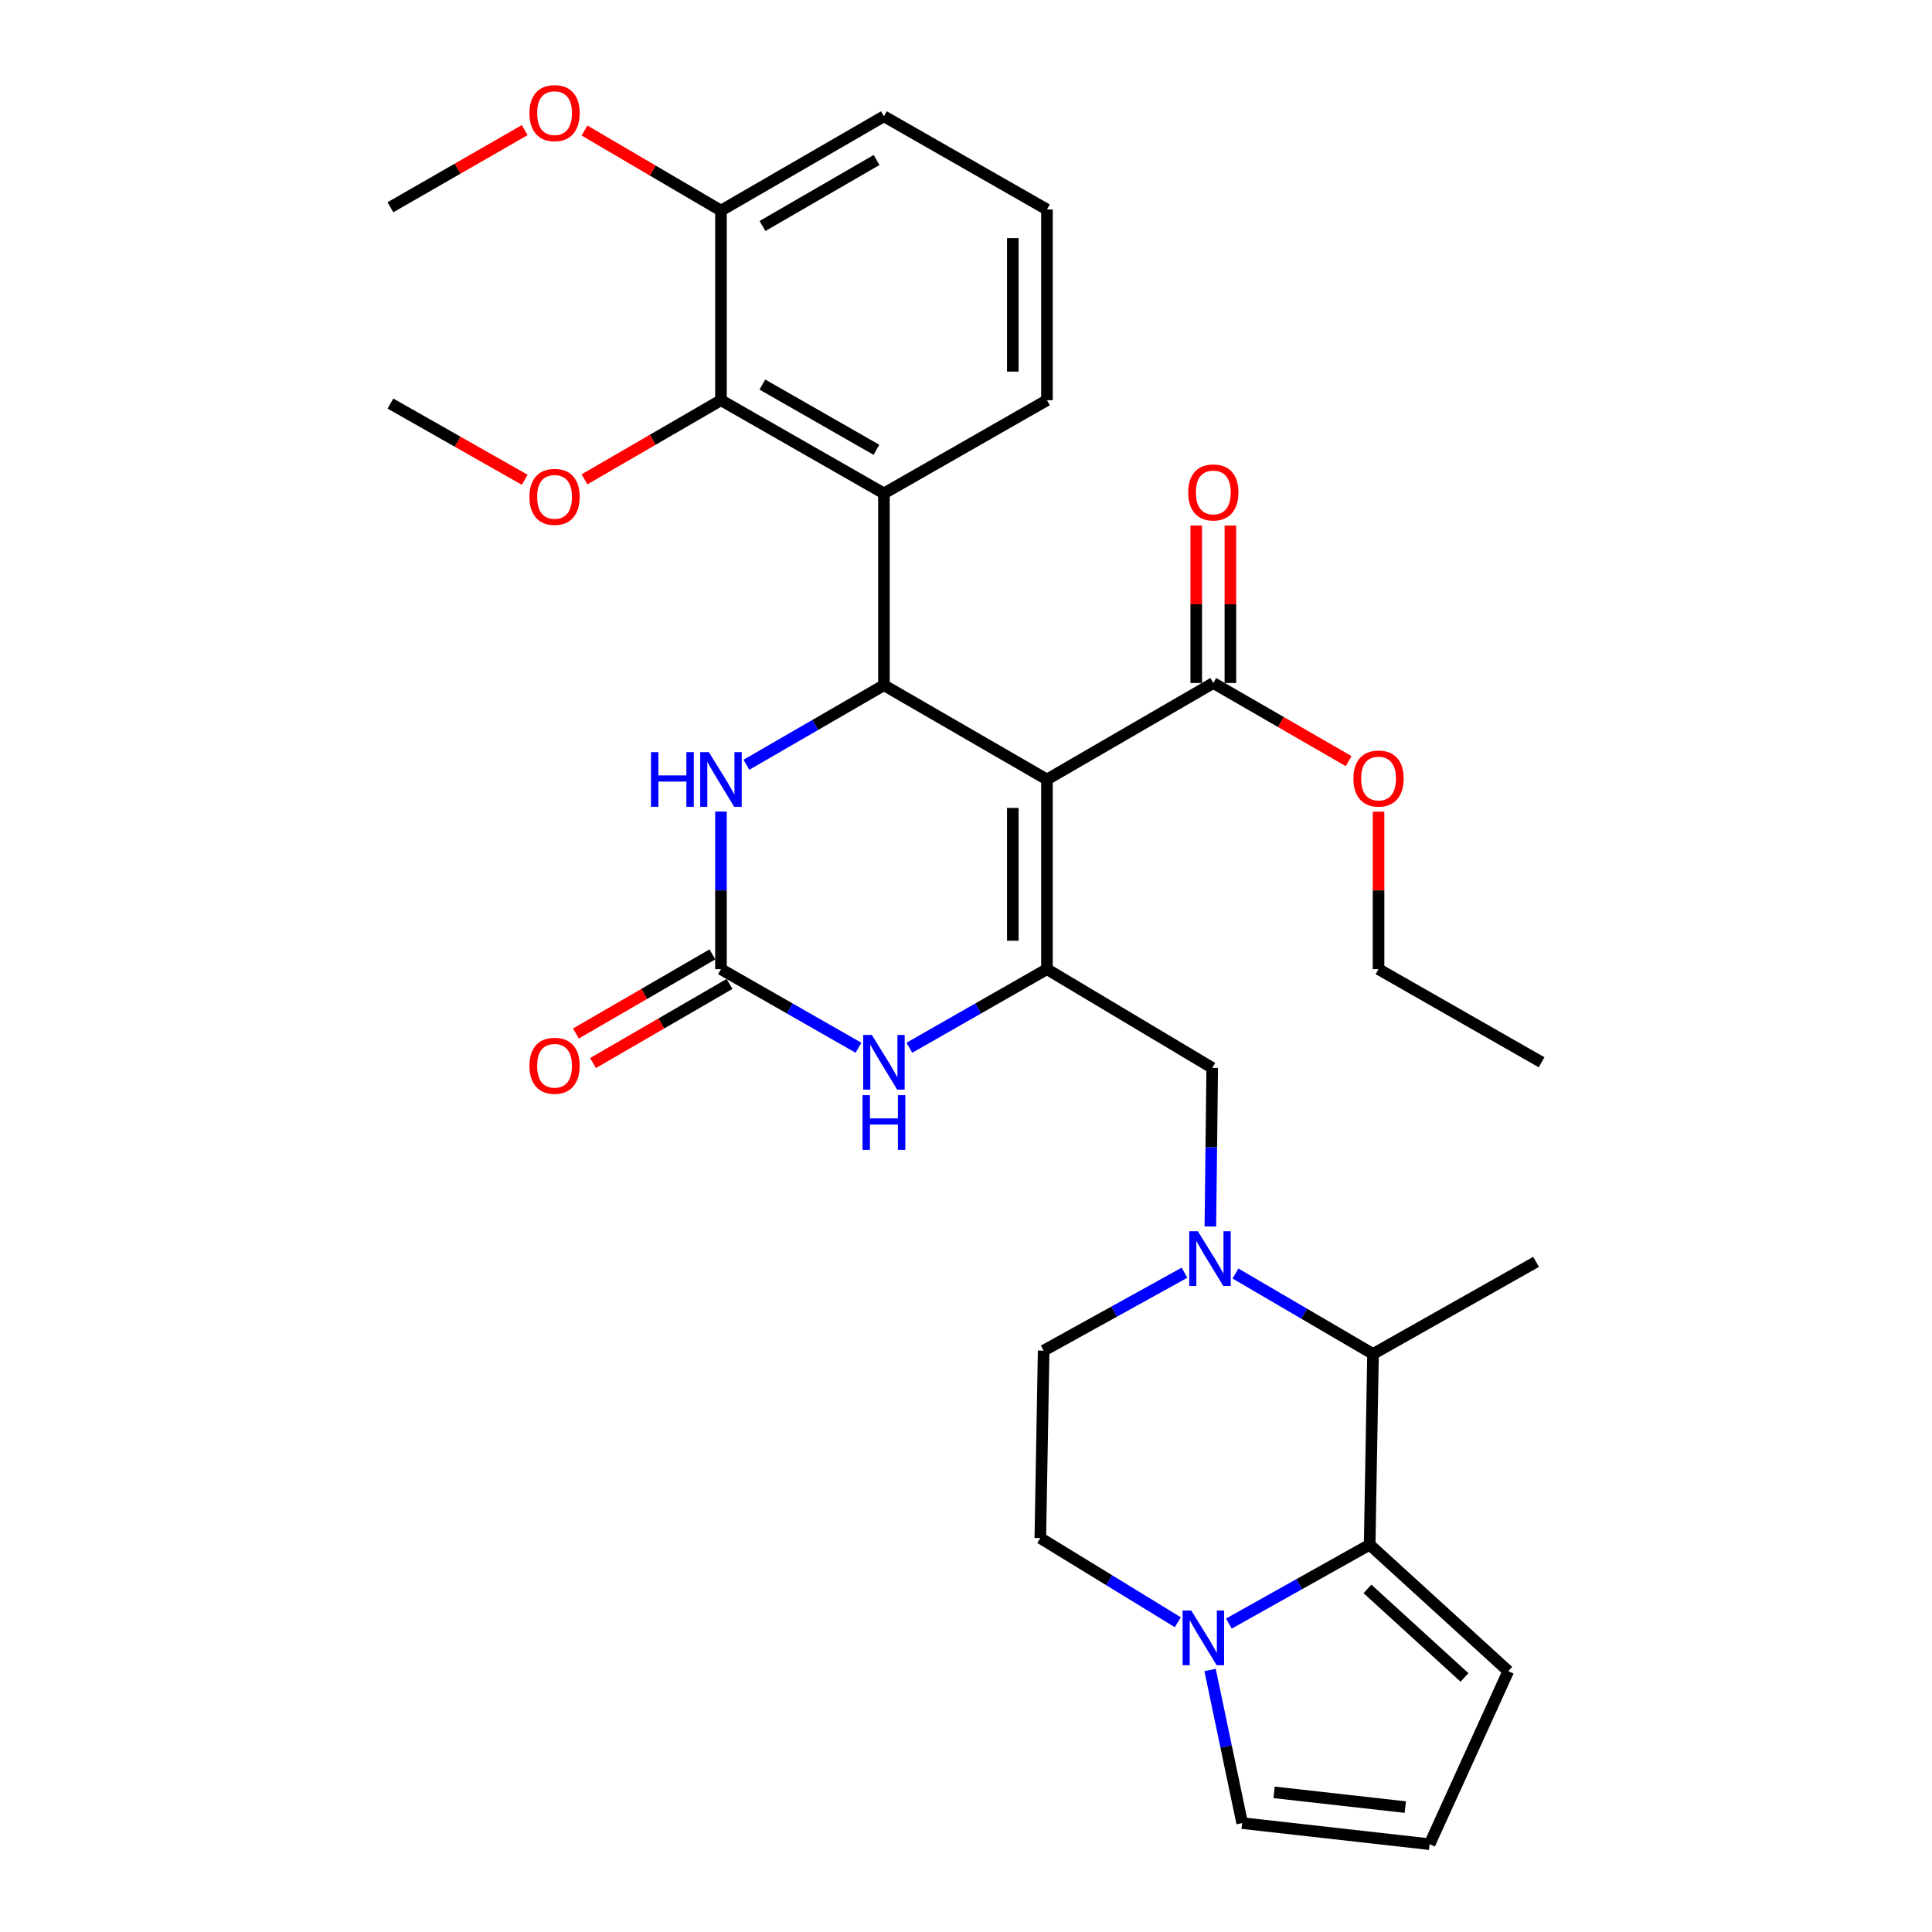 <?xml version='1.0' encoding='iso-8859-1'?>
<svg version='1.1' baseProfile='full'
              xmlns='http://www.w3.org/2000/svg'
                      xmlns:rdkit='http://www.rdkit.org/xml'
                      xmlns:xlink='http://www.w3.org/1999/xlink'
                  xml:space='preserve'
width='1000px' height='1000px' viewBox='0 0 1000 1000'>
<!-- END OF HEADER -->
<rect style='opacity:1.0;fill:#FFFFFF;stroke:none' width='1000' height='1000' x='0' y='0'> </rect>
<path class='bond-0' d='M 541.901,403.464 L 541.901,501.638' style='fill:none;fill-rule:evenodd;stroke:#000000;stroke-width:6px;stroke-linecap:butt;stroke-linejoin:miter;stroke-opacity:1' />
<path class='bond-0' d='M 524.229,418.19 L 524.229,486.912' style='fill:none;fill-rule:evenodd;stroke:#000000;stroke-width:6px;stroke-linecap:butt;stroke-linejoin:miter;stroke-opacity:1' />
<path class='bond-1' d='M 541.901,403.464 L 457.52,354.662' style='fill:none;fill-rule:evenodd;stroke:#000000;stroke-width:6px;stroke-linecap:butt;stroke-linejoin:miter;stroke-opacity:1' />
<path class='bond-10' d='M 541.901,403.464 L 628.009,353.533' style='fill:none;fill-rule:evenodd;stroke:#000000;stroke-width:6px;stroke-linecap:butt;stroke-linejoin:miter;stroke-opacity:1' />
<path class='bond-6' d='M 541.901,501.638 L 506.295,521.978' style='fill:none;fill-rule:evenodd;stroke:#000000;stroke-width:6px;stroke-linecap:butt;stroke-linejoin:miter;stroke-opacity:1' />
<path class='bond-6' d='M 506.295,521.978 L 470.689,542.319' style='fill:none;fill-rule:evenodd;stroke:#0000FF;stroke-width:6px;stroke-linecap:butt;stroke-linejoin:miter;stroke-opacity:1' />
<path class='bond-11' d='M 541.901,501.638 L 627.44,552.728' style='fill:none;fill-rule:evenodd;stroke:#000000;stroke-width:6px;stroke-linecap:butt;stroke-linejoin:miter;stroke-opacity:1' />
<path class='bond-5' d='M 457.52,354.662 L 457.52,255.388' style='fill:none;fill-rule:evenodd;stroke:#000000;stroke-width:6px;stroke-linecap:butt;stroke-linejoin:miter;stroke-opacity:1' />
<path class='bond-7' d='M 457.52,354.662 L 421.933,375.251' style='fill:none;fill-rule:evenodd;stroke:#000000;stroke-width:6px;stroke-linecap:butt;stroke-linejoin:miter;stroke-opacity:1' />
<path class='bond-7' d='M 421.933,375.251 L 386.345,395.841' style='fill:none;fill-rule:evenodd;stroke:#0000FF;stroke-width:6px;stroke-linecap:butt;stroke-linejoin:miter;stroke-opacity:1' />
<path class='bond-2' d='M 626.485,634.824 L 626.962,593.776' style='fill:none;fill-rule:evenodd;stroke:#0000FF;stroke-width:6px;stroke-linecap:butt;stroke-linejoin:miter;stroke-opacity:1' />
<path class='bond-2' d='M 626.962,593.776 L 627.44,552.728' style='fill:none;fill-rule:evenodd;stroke:#000000;stroke-width:6px;stroke-linecap:butt;stroke-linejoin:miter;stroke-opacity:1' />
<path class='bond-9' d='M 639.475,659.165 L 675.074,679.989' style='fill:none;fill-rule:evenodd;stroke:#0000FF;stroke-width:6px;stroke-linecap:butt;stroke-linejoin:miter;stroke-opacity:1' />
<path class='bond-9' d='M 675.074,679.989 L 710.672,700.814' style='fill:none;fill-rule:evenodd;stroke:#000000;stroke-width:6px;stroke-linecap:butt;stroke-linejoin:miter;stroke-opacity:1' />
<path class='bond-14' d='M 613.092,658.753 L 576.642,678.915' style='fill:none;fill-rule:evenodd;stroke:#0000FF;stroke-width:6px;stroke-linecap:butt;stroke-linejoin:miter;stroke-opacity:1' />
<path class='bond-14' d='M 576.642,678.915 L 540.193,699.077' style='fill:none;fill-rule:evenodd;stroke:#000000;stroke-width:6px;stroke-linecap:butt;stroke-linejoin:miter;stroke-opacity:1' />
<path class='bond-3' d='M 373.169,501.638 L 373.169,460.858' style='fill:none;fill-rule:evenodd;stroke:#000000;stroke-width:6px;stroke-linecap:butt;stroke-linejoin:miter;stroke-opacity:1' />
<path class='bond-3' d='M 373.169,460.858 L 373.169,420.078' style='fill:none;fill-rule:evenodd;stroke:#0000FF;stroke-width:6px;stroke-linecap:butt;stroke-linejoin:miter;stroke-opacity:1' />
<path class='bond-17' d='M 368.738,493.994 L 333.418,514.466' style='fill:none;fill-rule:evenodd;stroke:#000000;stroke-width:6px;stroke-linecap:butt;stroke-linejoin:miter;stroke-opacity:1' />
<path class='bond-17' d='M 333.418,514.466 L 298.098,534.938' style='fill:none;fill-rule:evenodd;stroke:#FF0000;stroke-width:6px;stroke-linecap:butt;stroke-linejoin:miter;stroke-opacity:1' />
<path class='bond-17' d='M 377.6,509.283 L 342.28,529.755' style='fill:none;fill-rule:evenodd;stroke:#000000;stroke-width:6px;stroke-linecap:butt;stroke-linejoin:miter;stroke-opacity:1' />
<path class='bond-17' d='M 342.28,529.755 L 306.96,550.227' style='fill:none;fill-rule:evenodd;stroke:#FF0000;stroke-width:6px;stroke-linecap:butt;stroke-linejoin:miter;stroke-opacity:1' />
<path class='bond-32' d='M 373.169,501.638 L 408.76,521.977' style='fill:none;fill-rule:evenodd;stroke:#000000;stroke-width:6px;stroke-linecap:butt;stroke-linejoin:miter;stroke-opacity:1' />
<path class='bond-32' d='M 408.76,521.977 L 444.351,542.316' style='fill:none;fill-rule:evenodd;stroke:#0000FF;stroke-width:6px;stroke-linecap:butt;stroke-linejoin:miter;stroke-opacity:1' />
<path class='bond-4' d='M 708.934,799.538 L 710.672,700.814' style='fill:none;fill-rule:evenodd;stroke:#000000;stroke-width:6px;stroke-linecap:butt;stroke-linejoin:miter;stroke-opacity:1' />
<path class='bond-13' d='M 708.934,799.538 L 780.69,864.991' style='fill:none;fill-rule:evenodd;stroke:#000000;stroke-width:6px;stroke-linecap:butt;stroke-linejoin:miter;stroke-opacity:1' />
<path class='bond-13' d='M 707.789,822.412 L 758.018,868.229' style='fill:none;fill-rule:evenodd;stroke:#000000;stroke-width:6px;stroke-linecap:butt;stroke-linejoin:miter;stroke-opacity:1' />
<path class='bond-34' d='M 708.934,799.538 L 672.498,819.95' style='fill:none;fill-rule:evenodd;stroke:#000000;stroke-width:6px;stroke-linecap:butt;stroke-linejoin:miter;stroke-opacity:1' />
<path class='bond-34' d='M 672.498,819.95 L 636.062,840.363' style='fill:none;fill-rule:evenodd;stroke:#0000FF;stroke-width:6px;stroke-linecap:butt;stroke-linejoin:miter;stroke-opacity:1' />
<path class='bond-12' d='M 457.52,255.388 L 373.169,207.145' style='fill:none;fill-rule:evenodd;stroke:#000000;stroke-width:6px;stroke-linecap:butt;stroke-linejoin:miter;stroke-opacity:1' />
<path class='bond-12' d='M 453.641,232.812 L 394.595,199.042' style='fill:none;fill-rule:evenodd;stroke:#000000;stroke-width:6px;stroke-linecap:butt;stroke-linejoin:miter;stroke-opacity:1' />
<path class='bond-23' d='M 457.52,255.388 L 541.901,207.145' style='fill:none;fill-rule:evenodd;stroke:#000000;stroke-width:6px;stroke-linecap:butt;stroke-linejoin:miter;stroke-opacity:1' />
<path class='bond-8' d='M 609.642,839.673 L 574.053,817.887' style='fill:none;fill-rule:evenodd;stroke:#0000FF;stroke-width:6px;stroke-linecap:butt;stroke-linejoin:miter;stroke-opacity:1' />
<path class='bond-8' d='M 574.053,817.887 L 538.465,796.102' style='fill:none;fill-rule:evenodd;stroke:#000000;stroke-width:6px;stroke-linecap:butt;stroke-linejoin:miter;stroke-opacity:1' />
<path class='bond-15' d='M 626.335,864.37 L 634.638,904.004' style='fill:none;fill-rule:evenodd;stroke:#0000FF;stroke-width:6px;stroke-linecap:butt;stroke-linejoin:miter;stroke-opacity:1' />
<path class='bond-15' d='M 634.638,904.004 L 642.942,943.638' style='fill:none;fill-rule:evenodd;stroke:#000000;stroke-width:6px;stroke-linecap:butt;stroke-linejoin:miter;stroke-opacity:1' />
<path class='bond-25' d='M 710.672,700.814 L 795.063,653.151' style='fill:none;fill-rule:evenodd;stroke:#000000;stroke-width:6px;stroke-linecap:butt;stroke-linejoin:miter;stroke-opacity:1' />
<path class='bond-20' d='M 636.845,353.533 L 636.845,312.78' style='fill:none;fill-rule:evenodd;stroke:#000000;stroke-width:6px;stroke-linecap:butt;stroke-linejoin:miter;stroke-opacity:1' />
<path class='bond-20' d='M 636.845,312.78 L 636.845,272.027' style='fill:none;fill-rule:evenodd;stroke:#FF0000;stroke-width:6px;stroke-linecap:butt;stroke-linejoin:miter;stroke-opacity:1' />
<path class='bond-20' d='M 619.174,353.533 L 619.174,312.78' style='fill:none;fill-rule:evenodd;stroke:#000000;stroke-width:6px;stroke-linecap:butt;stroke-linejoin:miter;stroke-opacity:1' />
<path class='bond-20' d='M 619.174,312.78 L 619.174,272.027' style='fill:none;fill-rule:evenodd;stroke:#FF0000;stroke-width:6px;stroke-linecap:butt;stroke-linejoin:miter;stroke-opacity:1' />
<path class='bond-22' d='M 628.009,353.533 L 663.035,373.745' style='fill:none;fill-rule:evenodd;stroke:#000000;stroke-width:6px;stroke-linecap:butt;stroke-linejoin:miter;stroke-opacity:1' />
<path class='bond-22' d='M 663.035,373.745 L 698.06,393.958' style='fill:none;fill-rule:evenodd;stroke:#FF0000;stroke-width:6px;stroke-linecap:butt;stroke-linejoin:miter;stroke-opacity:1' />
<path class='bond-19' d='M 373.169,207.145 L 373.169,109' style='fill:none;fill-rule:evenodd;stroke:#000000;stroke-width:6px;stroke-linecap:butt;stroke-linejoin:miter;stroke-opacity:1' />
<path class='bond-21' d='M 373.169,207.145 L 337.849,227.629' style='fill:none;fill-rule:evenodd;stroke:#000000;stroke-width:6px;stroke-linecap:butt;stroke-linejoin:miter;stroke-opacity:1' />
<path class='bond-21' d='M 337.849,227.629 L 302.53,248.113' style='fill:none;fill-rule:evenodd;stroke:#FF0000;stroke-width:6px;stroke-linecap:butt;stroke-linejoin:miter;stroke-opacity:1' />
<path class='bond-16' d='M 780.69,864.991 L 739.948,954.545' style='fill:none;fill-rule:evenodd;stroke:#000000;stroke-width:6px;stroke-linecap:butt;stroke-linejoin:miter;stroke-opacity:1' />
<path class='bond-18' d='M 540.193,699.077 L 538.465,796.102' style='fill:none;fill-rule:evenodd;stroke:#000000;stroke-width:6px;stroke-linecap:butt;stroke-linejoin:miter;stroke-opacity:1' />
<path class='bond-35' d='M 642.942,943.638 L 739.948,954.545' style='fill:none;fill-rule:evenodd;stroke:#000000;stroke-width:6px;stroke-linecap:butt;stroke-linejoin:miter;stroke-opacity:1' />
<path class='bond-35' d='M 659.467,927.714 L 727.371,935.349' style='fill:none;fill-rule:evenodd;stroke:#000000;stroke-width:6px;stroke-linecap:butt;stroke-linejoin:miter;stroke-opacity:1' />
<path class='bond-24' d='M 373.169,109 L 337.853,88.281' style='fill:none;fill-rule:evenodd;stroke:#000000;stroke-width:6px;stroke-linecap:butt;stroke-linejoin:miter;stroke-opacity:1' />
<path class='bond-24' d='M 337.853,88.281 L 302.537,67.562' style='fill:none;fill-rule:evenodd;stroke:#FF0000;stroke-width:6px;stroke-linecap:butt;stroke-linejoin:miter;stroke-opacity:1' />
<path class='bond-33' d='M 373.169,109 L 457.52,60.198' style='fill:none;fill-rule:evenodd;stroke:#000000;stroke-width:6px;stroke-linecap:butt;stroke-linejoin:miter;stroke-opacity:1' />
<path class='bond-33' d='M 394.671,116.976 L 453.717,82.814' style='fill:none;fill-rule:evenodd;stroke:#000000;stroke-width:6px;stroke-linecap:butt;stroke-linejoin:miter;stroke-opacity:1' />
<path class='bond-29' d='M 271.598,248.333 L 236.839,228.608' style='fill:none;fill-rule:evenodd;stroke:#FF0000;stroke-width:6px;stroke-linecap:butt;stroke-linejoin:miter;stroke-opacity:1' />
<path class='bond-29' d='M 236.839,228.608 L 202.081,208.883' style='fill:none;fill-rule:evenodd;stroke:#000000;stroke-width:6px;stroke-linecap:butt;stroke-linejoin:miter;stroke-opacity:1' />
<path class='bond-28' d='M 713.529,420.114 L 713.529,460.876' style='fill:none;fill-rule:evenodd;stroke:#FF0000;stroke-width:6px;stroke-linecap:butt;stroke-linejoin:miter;stroke-opacity:1' />
<path class='bond-28' d='M 713.529,460.876 L 713.529,501.638' style='fill:none;fill-rule:evenodd;stroke:#000000;stroke-width:6px;stroke-linecap:butt;stroke-linejoin:miter;stroke-opacity:1' />
<path class='bond-26' d='M 541.901,207.145 L 541.901,108.431' style='fill:none;fill-rule:evenodd;stroke:#000000;stroke-width:6px;stroke-linecap:butt;stroke-linejoin:miter;stroke-opacity:1' />
<path class='bond-26' d='M 524.229,192.338 L 524.229,123.238' style='fill:none;fill-rule:evenodd;stroke:#000000;stroke-width:6px;stroke-linecap:butt;stroke-linejoin:miter;stroke-opacity:1' />
<path class='bond-30' d='M 271.591,67.346 L 236.836,87.314' style='fill:none;fill-rule:evenodd;stroke:#FF0000;stroke-width:6px;stroke-linecap:butt;stroke-linejoin:miter;stroke-opacity:1' />
<path class='bond-30' d='M 236.836,87.314 L 202.081,107.282' style='fill:none;fill-rule:evenodd;stroke:#000000;stroke-width:6px;stroke-linecap:butt;stroke-linejoin:miter;stroke-opacity:1' />
<path class='bond-27' d='M 541.901,108.431 L 457.52,60.198' style='fill:none;fill-rule:evenodd;stroke:#000000;stroke-width:6px;stroke-linecap:butt;stroke-linejoin:miter;stroke-opacity:1' />
<path class='bond-31' d='M 713.529,501.638 L 797.919,549.842' style='fill:none;fill-rule:evenodd;stroke:#000000;stroke-width:6px;stroke-linecap:butt;stroke-linejoin:miter;stroke-opacity:1' />
<path  class='atom-3' d='M 620.031 637.292
L 629.311 652.292
Q 630.231 653.772, 631.711 656.452
Q 633.191 659.132, 633.271 659.292
L 633.271 637.292
L 637.031 637.292
L 637.031 665.612
L 633.151 665.612
L 623.191 649.212
Q 622.031 647.292, 620.791 645.092
Q 619.591 642.892, 619.231 642.212
L 619.231 665.612
L 615.551 665.612
L 615.551 637.292
L 620.031 637.292
' fill='#0000FF'/>
<path  class='atom-7' d='M 451.26 535.682
L 460.54 550.682
Q 461.46 552.162, 462.94 554.842
Q 464.42 557.522, 464.5 557.682
L 464.5 535.682
L 468.26 535.682
L 468.26 564.002
L 464.38 564.002
L 454.42 547.602
Q 453.26 545.682, 452.02 543.482
Q 450.82 541.282, 450.46 540.602
L 450.46 564.002
L 446.78 564.002
L 446.78 535.682
L 451.26 535.682
' fill='#0000FF'/>
<path  class='atom-7' d='M 446.44 566.834
L 450.28 566.834
L 450.28 578.874
L 464.76 578.874
L 464.76 566.834
L 468.6 566.834
L 468.6 595.154
L 464.76 595.154
L 464.76 582.074
L 450.28 582.074
L 450.28 595.154
L 446.44 595.154
L 446.44 566.834
' fill='#0000FF'/>
<path  class='atom-8' d='M 336.949 389.304
L 340.789 389.304
L 340.789 401.344
L 355.269 401.344
L 355.269 389.304
L 359.109 389.304
L 359.109 417.624
L 355.269 417.624
L 355.269 404.544
L 340.789 404.544
L 340.789 417.624
L 336.949 417.624
L 336.949 389.304
' fill='#0000FF'/>
<path  class='atom-8' d='M 366.909 389.304
L 376.189 404.304
Q 377.109 405.784, 378.589 408.464
Q 380.069 411.144, 380.149 411.304
L 380.149 389.304
L 383.909 389.304
L 383.909 417.624
L 380.029 417.624
L 370.069 401.224
Q 368.909 399.304, 367.669 397.104
Q 366.469 394.904, 366.109 394.224
L 366.109 417.624
L 362.429 417.624
L 362.429 389.304
L 366.909 389.304
' fill='#0000FF'/>
<path  class='atom-9' d='M 616.595 833.601
L 625.875 848.601
Q 626.795 850.081, 628.275 852.761
Q 629.755 855.441, 629.835 855.601
L 629.835 833.601
L 633.595 833.601
L 633.595 861.921
L 629.715 861.921
L 619.755 845.521
Q 618.595 843.601, 617.355 841.401
Q 616.155 839.201, 615.795 838.521
L 615.795 861.921
L 612.115 861.921
L 612.115 833.601
L 616.595 833.601
' fill='#0000FF'/>
<path  class='atom-18' d='M 274.04 551.64
Q 274.04 544.84, 277.4 541.04
Q 280.76 537.24, 287.04 537.24
Q 293.32 537.24, 296.68 541.04
Q 300.04 544.84, 300.04 551.64
Q 300.04 558.52, 296.64 562.44
Q 293.24 566.32, 287.04 566.32
Q 280.8 566.32, 277.4 562.44
Q 274.04 558.56, 274.04 551.64
M 287.04 563.12
Q 291.36 563.12, 293.68 560.24
Q 296.04 557.32, 296.04 551.64
Q 296.04 546.08, 293.68 543.28
Q 291.36 540.44, 287.04 540.44
Q 282.72 540.44, 280.36 543.24
Q 278.04 546.04, 278.04 551.64
Q 278.04 557.36, 280.36 560.24
Q 282.72 563.12, 287.04 563.12
' fill='#FF0000'/>
<path  class='atom-21' d='M 615.009 254.879
Q 615.009 248.079, 618.369 244.279
Q 621.729 240.479, 628.009 240.479
Q 634.289 240.479, 637.649 244.279
Q 641.009 248.079, 641.009 254.879
Q 641.009 261.759, 637.609 265.679
Q 634.209 269.559, 628.009 269.559
Q 621.769 269.559, 618.369 265.679
Q 615.009 261.799, 615.009 254.879
M 628.009 266.359
Q 632.329 266.359, 634.649 263.479
Q 637.009 260.559, 637.009 254.879
Q 637.009 249.319, 634.649 246.519
Q 632.329 243.679, 628.009 243.679
Q 623.689 243.679, 621.329 246.479
Q 619.009 249.279, 619.009 254.879
Q 619.009 260.599, 621.329 263.479
Q 623.689 266.359, 628.009 266.359
' fill='#FF0000'/>
<path  class='atom-22' d='M 274.04 257.176
Q 274.04 250.376, 277.4 246.576
Q 280.76 242.776, 287.04 242.776
Q 293.32 242.776, 296.68 246.576
Q 300.04 250.376, 300.04 257.176
Q 300.04 264.056, 296.64 267.976
Q 293.24 271.856, 287.04 271.856
Q 280.8 271.856, 277.4 267.976
Q 274.04 264.096, 274.04 257.176
M 287.04 268.656
Q 291.36 268.656, 293.68 265.776
Q 296.04 262.856, 296.04 257.176
Q 296.04 251.616, 293.68 248.816
Q 291.36 245.976, 287.04 245.976
Q 282.72 245.976, 280.36 248.776
Q 278.04 251.576, 278.04 257.176
Q 278.04 262.896, 280.36 265.776
Q 282.72 268.656, 287.04 268.656
' fill='#FF0000'/>
<path  class='atom-23' d='M 700.529 402.965
Q 700.529 396.165, 703.889 392.365
Q 707.249 388.565, 713.529 388.565
Q 719.809 388.565, 723.169 392.365
Q 726.529 396.165, 726.529 402.965
Q 726.529 409.845, 723.129 413.765
Q 719.729 417.645, 713.529 417.645
Q 707.289 417.645, 703.889 413.765
Q 700.529 409.885, 700.529 402.965
M 713.529 414.445
Q 717.849 414.445, 720.169 411.565
Q 722.529 408.645, 722.529 402.965
Q 722.529 397.405, 720.169 394.605
Q 717.849 391.765, 713.529 391.765
Q 709.209 391.765, 706.849 394.565
Q 704.529 397.365, 704.529 402.965
Q 704.529 408.685, 706.849 411.565
Q 709.209 414.445, 713.529 414.445
' fill='#FF0000'/>
<path  class='atom-25' d='M 274.04 58.55
Q 274.04 51.75, 277.4 47.95
Q 280.76 44.15, 287.04 44.15
Q 293.32 44.15, 296.68 47.95
Q 300.04 51.75, 300.04 58.55
Q 300.04 65.43, 296.64 69.35
Q 293.24 73.23, 287.04 73.23
Q 280.8 73.23, 277.4 69.35
Q 274.04 65.47, 274.04 58.55
M 287.04 70.03
Q 291.36 70.03, 293.68 67.15
Q 296.04 64.23, 296.04 58.55
Q 296.04 52.99, 293.68 50.19
Q 291.36 47.35, 287.04 47.35
Q 282.72 47.35, 280.36 50.15
Q 278.04 52.95, 278.04 58.55
Q 278.04 64.27, 280.36 67.15
Q 282.72 70.03, 287.04 70.03
' fill='#FF0000'/>
</svg>
